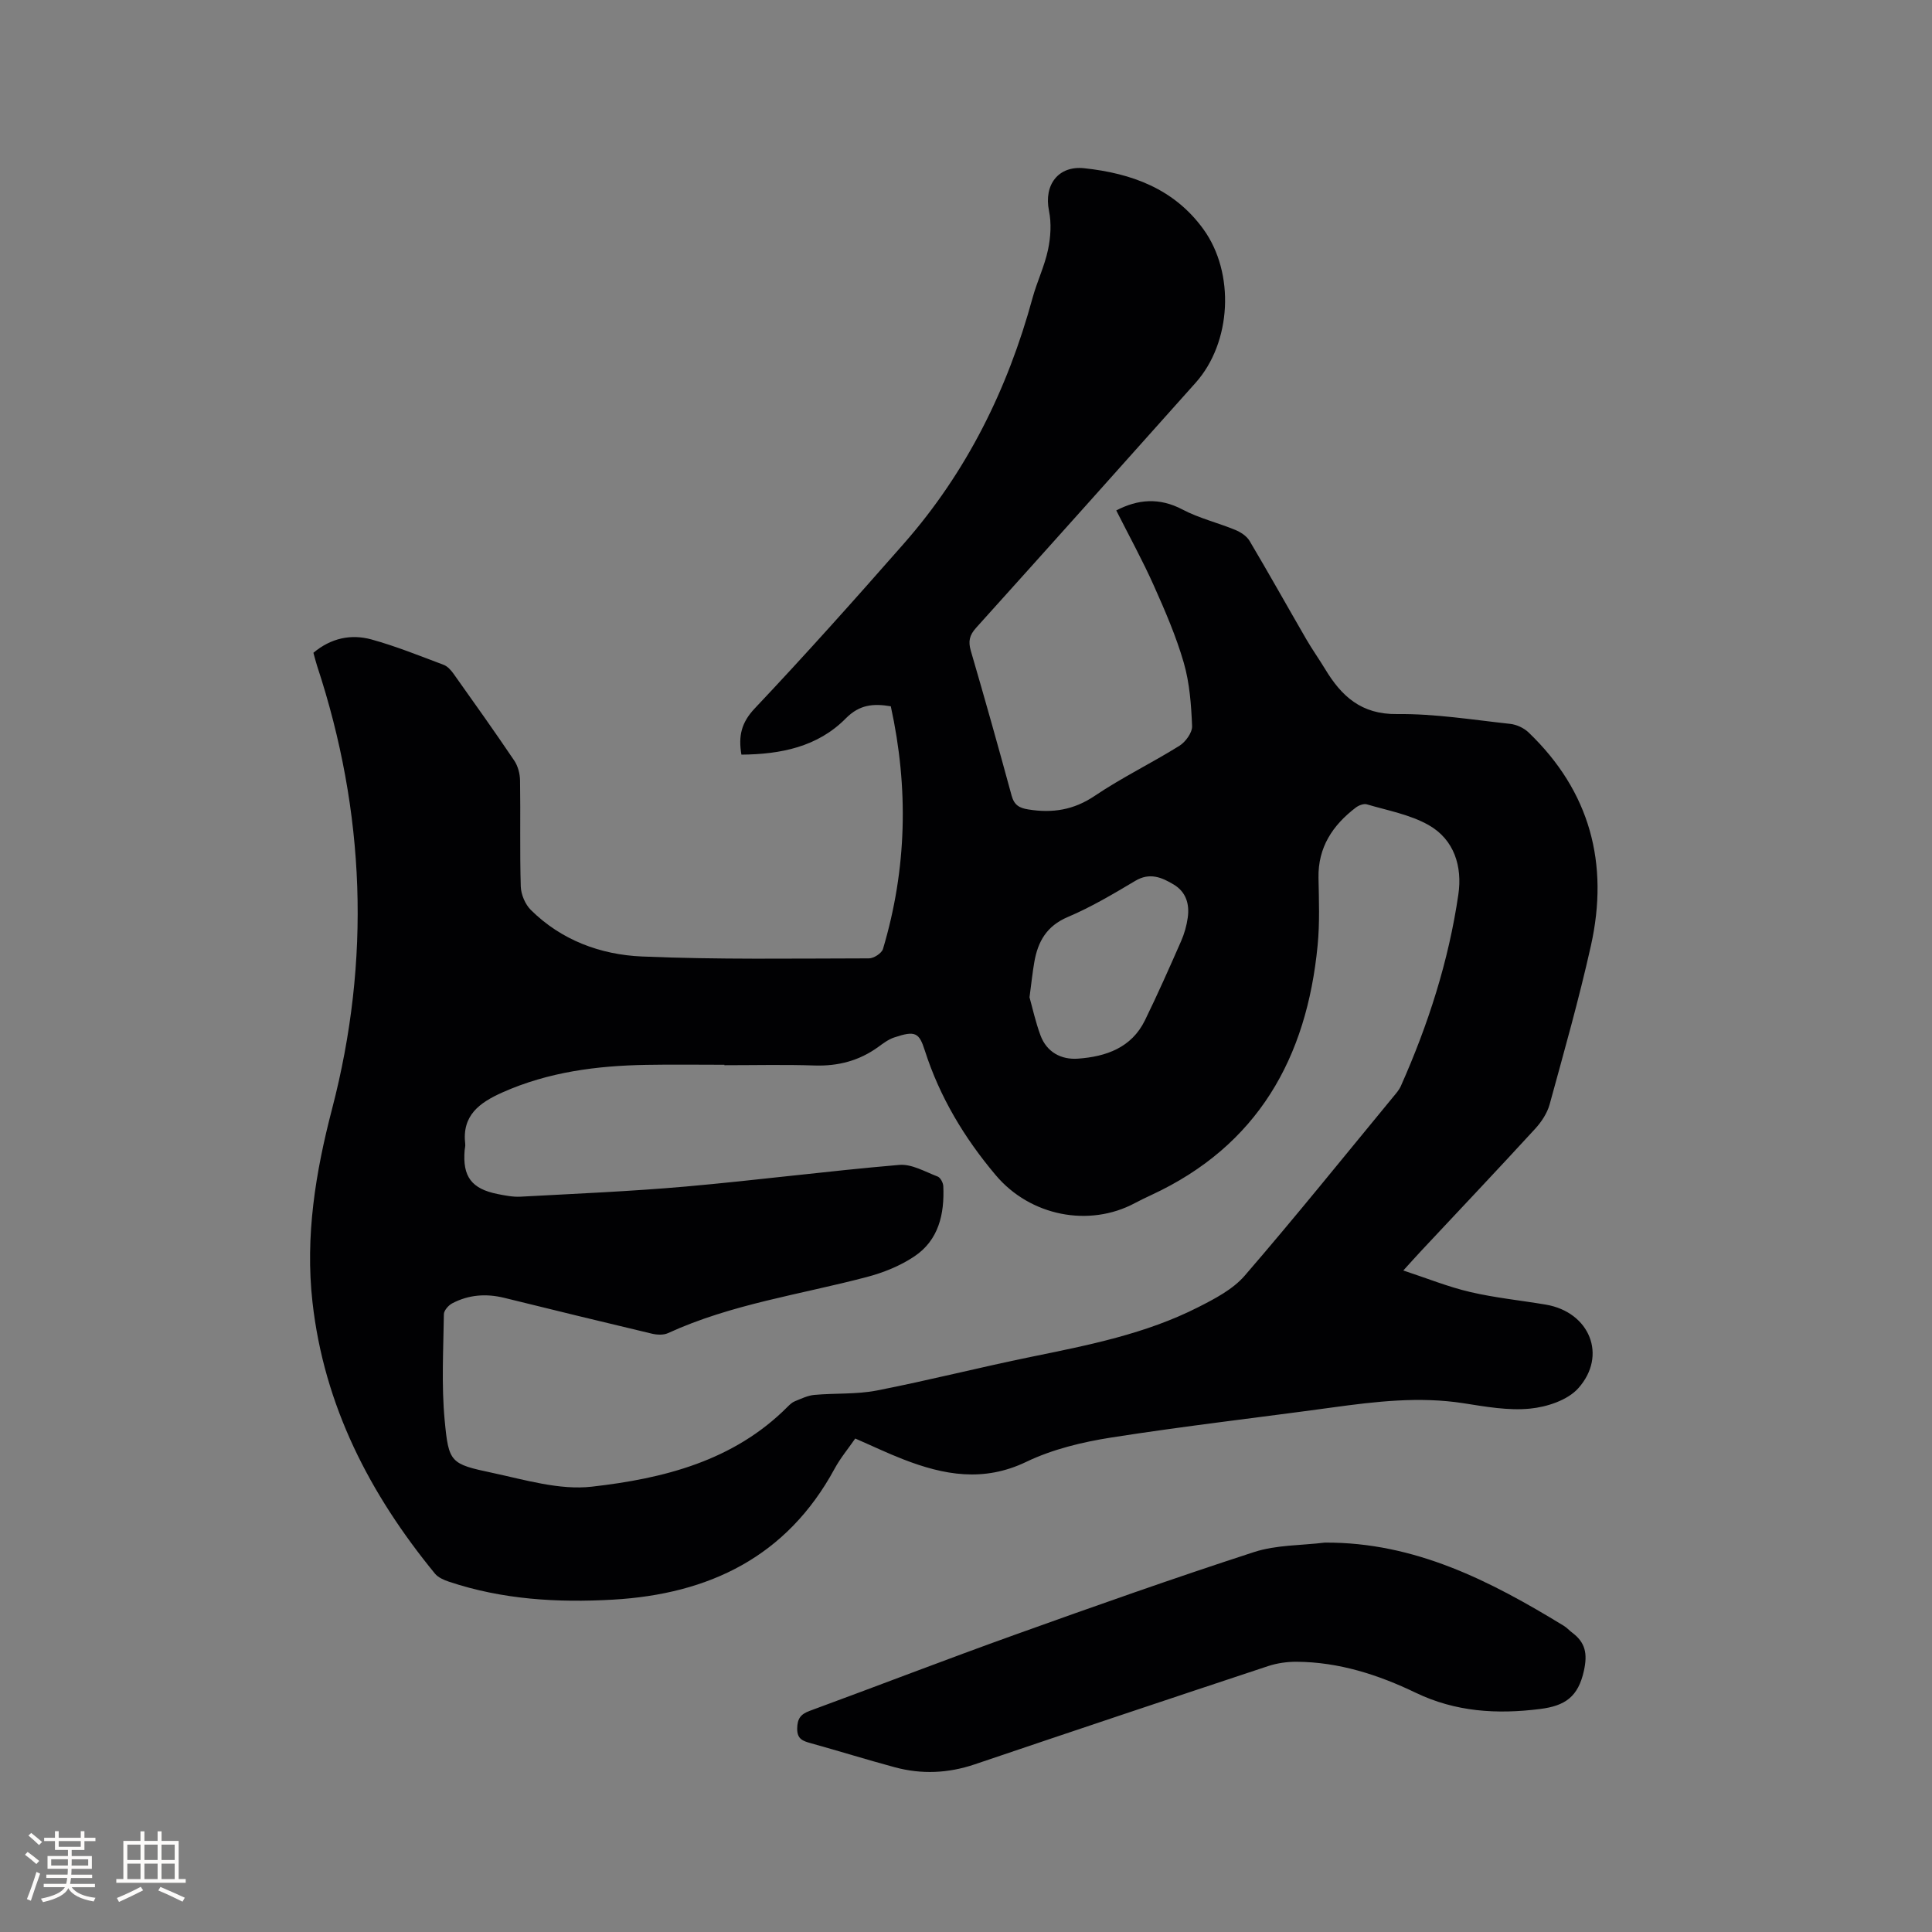 <svg enable-background="new 0 0 400 400" viewBox="0 0 400 400" xmlns="http://www.w3.org/2000/svg"><rect x="0" y="0" width="400" height="400" fill="#808080" stroke="none"/><path d="m231.11 105.68c4.45-2.31 8.9-2.73 13.73-.18 3.42 1.8 7.28 2.72 10.88 4.2 1.13.46 2.38 1.27 2.98 2.27 4 6.74 7.82 13.58 11.75 20.37 1.22 2.11 2.64 4.1 3.9 6.18 3.39 5.62 7.48 9.41 14.89 9.32 7.8-.09 15.62 1.18 23.42 2.03 1.33.14 2.83.84 3.8 1.76 12.76 12.22 16.71 27.19 12.92 44.17-2.46 11.03-5.55 21.92-8.54 32.83-.5 1.84-1.7 3.65-3.01 5.08-7.74 8.44-15.62 16.75-23.45 25.12-1.08 1.15-2.13 2.33-3.84 4.21 4.98 1.64 9.34 3.41 13.86 4.46 5.14 1.2 10.44 1.73 15.66 2.61 9.04 1.54 12.79 10.53 6.69 17.33-2.21 2.46-6.48 3.86-9.97 4.2-4.52.45-9.24-.41-13.8-1.12-9.15-1.42-18.17-.35-27.21.89-15.22 2.09-30.49 3.83-45.67 6.21-6.01.94-12.19 2.43-17.62 5.04-8.84 4.25-17.07 2.75-25.47-.52-3.25-1.26-6.4-2.77-9.94-4.31-1.46 2.11-3.09 4.06-4.28 6.26-9.89 18.23-25.99 25.96-45.89 27.1-11.49.66-22.89-.02-33.93-3.71-1.05-.35-2.25-.87-2.92-1.68-13.49-16.47-22.96-34.76-25.36-56.25-1.52-13.61.63-26.8 4.05-39.92 8.05-30.87 6.9-61.48-3.09-91.77-.29-.89-.51-1.8-.76-2.71 3.62-3.04 7.77-3.92 12.01-2.76 5.08 1.4 10 3.4 14.94 5.25.81.3 1.53 1.11 2.06 1.85 4.24 5.96 8.48 11.92 12.57 17.98.76 1.13 1.18 2.72 1.2 4.1.12 7.32-.07 14.64.15 21.95.05 1.67.91 3.72 2.1 4.89 6.32 6.26 14.43 9.25 22.97 9.62 15.65.67 31.35.41 47.02.39 1 0 2.63-1.06 2.9-1.94 4.95-16.58 5.33-33.32 1.62-50.25-3.63-.61-6.48-.36-9.31 2.5-5.84 5.92-13.48 7.44-21.62 7.51-.65-3.85-.03-6.62 2.77-9.58 10.55-11.17 20.79-22.64 30.93-34.19 12.95-14.76 21.43-31.91 26.58-50.79.92-3.36 2.48-6.57 3.2-9.97.55-2.6.73-5.49.2-8.08-1.09-5.37 1.94-9.37 7.29-8.8 9.82 1.05 18.6 4.24 24.67 12.61 6.59 9.09 5.85 23.47-1.61 31.82-15.12 16.93-30.23 33.85-45.43 50.71-1.4 1.55-1.67 2.82-1.1 4.78 2.91 9.96 5.72 19.95 8.44 29.96.53 1.95 1.56 2.58 3.48 2.88 4.99.8 9.39.12 13.75-2.83 5.61-3.78 11.75-6.76 17.5-10.34 1.28-.8 2.7-2.74 2.64-4.1-.18-4.39-.51-8.91-1.72-13.1-1.58-5.47-3.87-10.76-6.2-15.97-2.3-5.16-5.05-10.16-7.78-15.57zm-81.13 114.86c0-.03 0-.06 0-.09-5.4 0-10.81-.08-16.21.02-10.23.18-20.24 1.47-29.74 5.7-4.77 2.13-8.42 4.76-7.71 10.7.05.41-.08.84-.12 1.26-.46 5.46 1.42 8 6.82 9.08 1.55.31 3.17.63 4.73.55 11.42-.62 22.85-1.1 34.23-2.1 14.75-1.31 29.46-3.22 44.21-4.48 2.57-.22 5.34 1.42 7.94 2.41.58.22 1.14 1.29 1.17 2 .26 5.78-.96 11.19-6.03 14.56-2.92 1.95-6.38 3.34-9.8 4.24-13.79 3.64-28.04 5.6-41.17 11.62-.94.43-2.28.36-3.34.11-10.19-2.42-20.37-4.9-30.54-7.41-3.76-.93-7.38-.66-10.79 1.13-.78.41-1.72 1.48-1.73 2.25-.1 7.31-.52 14.66.16 21.91.83 8.86 1.2 9.09 9.88 10.94 6.79 1.45 13.91 3.62 20.59 2.86 14.83-1.68 29.35-5.31 40.52-16.53.45-.45.94-.92 1.51-1.15 1.32-.53 2.67-1.2 4.05-1.32 4.3-.39 8.72-.09 12.93-.91 10.7-2.09 21.27-4.79 31.95-6.97 11.84-2.42 23.71-4.75 34.59-10.28 3.44-1.75 7.16-3.68 9.61-6.51 10.46-12.11 20.5-24.59 30.68-36.94.6-.73 1.27-1.47 1.65-2.31 5.67-12.73 9.91-25.92 11.92-39.71.84-5.76-.85-11.35-6.16-14.35-3.85-2.18-8.47-3.01-12.79-4.29-.65-.19-1.68.21-2.29.67-4.78 3.65-7.84 8.22-7.72 14.54.09 4.66.27 9.36-.18 13.99-2.25 23.31-12.4 41.46-34.4 51.67-1.15.54-2.3 1.08-3.42 1.68-9.47 5.08-21.67 2.72-28.83-5.78-6.48-7.68-11.6-16.19-14.67-25.79-1.18-3.68-1.92-4.21-6.39-2.7-1.17.4-2.23 1.2-3.26 1.95-3.93 2.85-8.28 3.99-13.14 3.84-6.2-.21-12.45-.06-18.71-.06zm63.17-14.06c.58 2.06 1.22 5.04 2.27 7.88 1.3 3.5 4.31 5.08 7.79 4.82 5.76-.42 11.05-2.24 13.83-7.92 2.64-5.4 5.08-10.91 7.5-16.42.67-1.53 1.14-3.2 1.37-4.85.4-2.8-.35-5.33-2.91-6.86-2.47-1.48-4.95-2.55-7.95-.76-4.54 2.7-9.12 5.43-13.96 7.48-4.4 1.86-6.21 5.09-6.95 9.35-.36 2.07-.58 4.18-.99 7.28z" fill="#010103"/><path d="m274.29 319.38c18.63-.11 34.26 7.93 49.47 17.22.63.38 1.13.96 1.72 1.4 2.75 2.06 3.24 4.33 2.45 7.92-1.18 5.35-3.85 7.26-9.09 7.91-8.97 1.13-17.5.59-25.72-3.36-7.8-3.75-15.92-6.36-24.67-6.42-1.96-.01-4.02.28-5.88.89-20.28 6.72-40.54 13.5-60.77 20.35-5.5 1.86-11 2.1-16.55.6-5.82-1.57-11.58-3.37-17.39-4.98-1.64-.46-2.84-.84-2.81-3.04.03-2.03.7-2.96 2.58-3.65 14.2-5.22 28.31-10.68 42.54-15.78 16.42-5.89 32.87-11.71 49.46-17.1 4.61-1.5 9.76-1.36 14.66-1.96z" fill="#010103"/><g fill="#fcfbfa"><path d="m5.17 384 .55-.58c.85.61 1.65 1.24 2.4 1.87l-.59.64c-.83-.73-1.62-1.38-2.36-1.93m1.22 9.53-.82-.34c.71-1.76 1.37-3.64 1.98-5.63.24.13.5.25.76.36-.6 1.67-1.24 3.54-1.92 5.61m-.5-13.5.57-.54c.56.44 1.31 1.06 2.26 1.87l-.64.64c-.68-.66-1.41-1.32-2.19-1.97m3.25.46h2.24v-1.36h.77v1.36h4.57v-1.36h.76v1.36h2.28v.69h-2.28v1.84h-2.64v1.26h4.18v2.64h-4.21c0 .45-.02.86-.05 1.21h4.32v.69h-4.38c-.04.34-.1.75-.19 1.22h5.15v.69h-4.82c.87 1.19 2.51 1.92 4.93 2.19-.17.31-.3.57-.37.76-2.77-.49-4.52-1.41-5.26-2.76-.56 1.26-2.3 2.23-5.24 2.9-.12-.24-.26-.48-.43-.72 2.73-.55 4.38-1.34 4.96-2.38h-4.38v-.69h4.65c.1-.38.17-.79.21-1.22h-4.32v-.69h4.4c.03-.34.05-.75.05-1.21h-4.2v-2.64h4.23v-1.26h-2.69v-1.84h-2.24zm1.46 4.46v1.29h3.45c.01-.4.02-.57.01-.53v-.32-.45h-3.46zm1.55-2.59h4.57v-1.19h-4.57zm6.11 2.59h-3.42v.77c-.01.19-.01.37-.02.53h3.44z"/><path d="m32.63 379.16h.82v1.98h3.54v7.89h1.46v.78h-14.37v-.78h1.46v-7.89h3.54v-1.98h.82v1.98h2.73zm-3.49 11.48.5.73c-1.61.82-3.28 1.63-5 2.41-.13-.27-.28-.55-.44-.82 1.75-.72 3.4-1.49 4.94-2.32m-2.78-5.55h2.73v-3.18h-2.73zm0 3.95h2.73v-3.2h-2.73zm3.54-3.95h2.73v-3.18h-2.73zm0 3.95h2.73v-3.2h-2.73zm7.89 4.68c-1.84-.92-3.51-1.7-5.02-2.32l.45-.73c1.89.8 3.57 1.55 5.04 2.23zm-1.62-11.81h-2.73v3.18h2.73zm-2.73 7.13h2.73v-3.2h-2.73z"/></g></svg>
